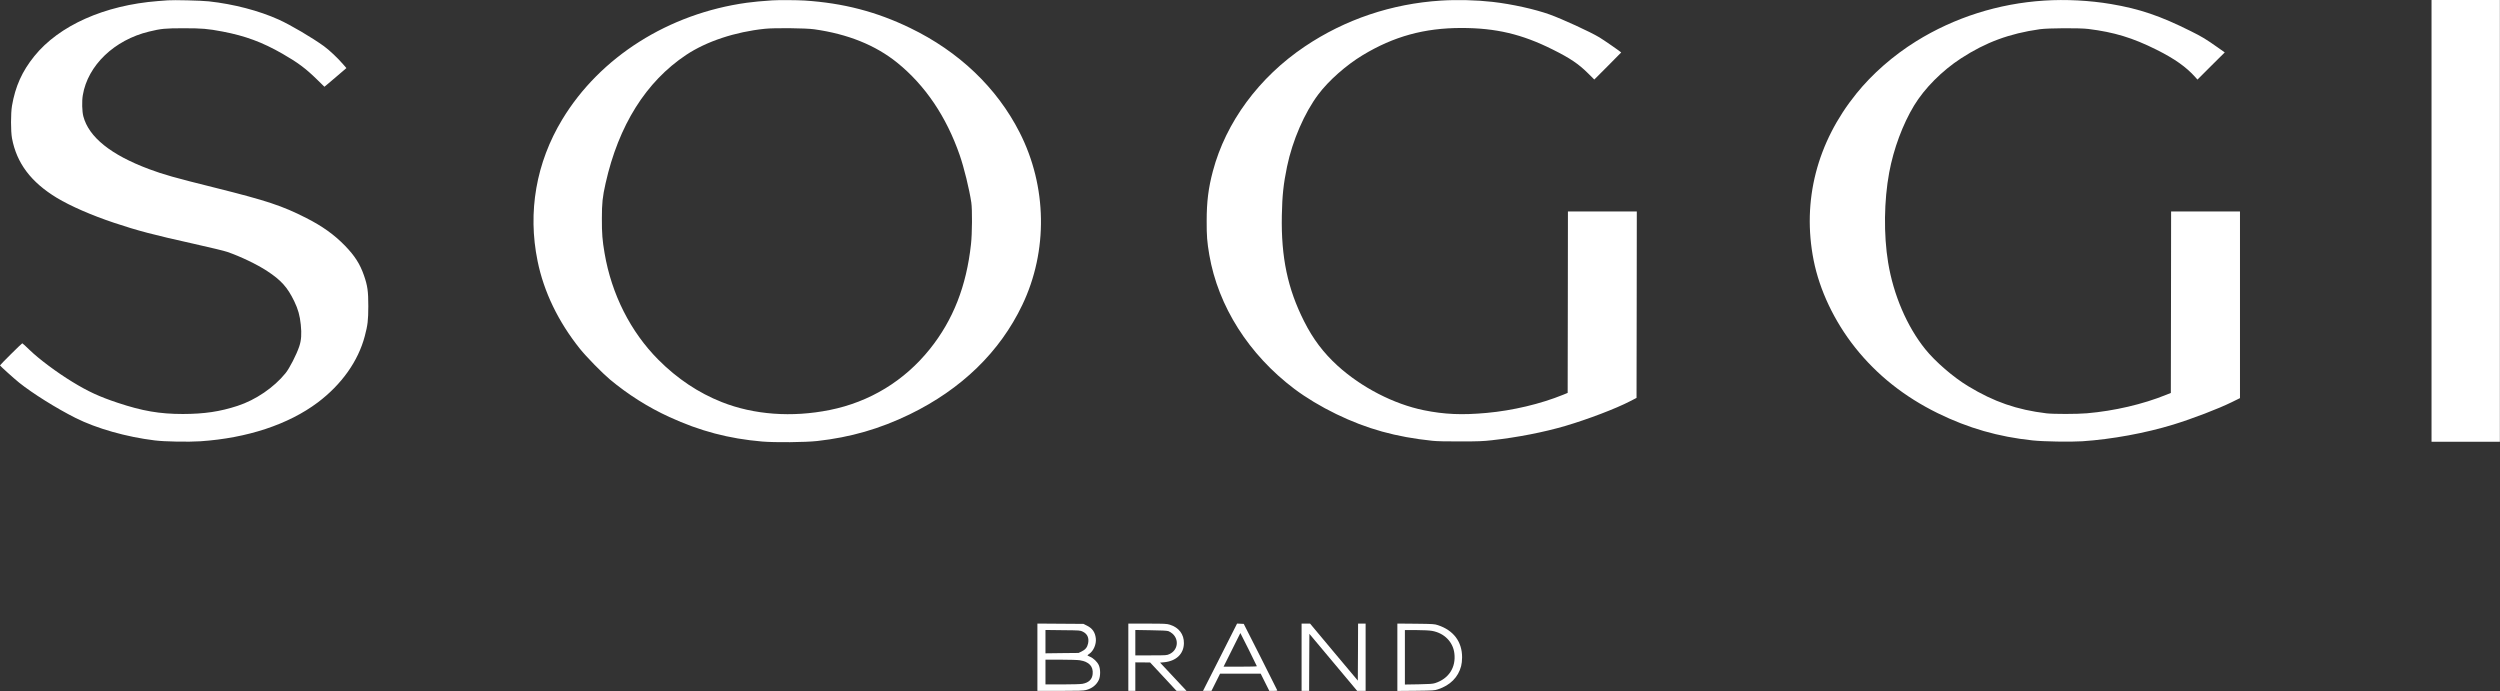 <?xml version="1.0" encoding="UTF-8"?> <svg xmlns="http://www.w3.org/2000/svg" width="6195" height="1713" viewBox="0 0 6195 1713" fill="none"><rect x="0" y="0" width="6195" height="1713" fill="#333333" stroke="none"/><path d="M416 0.8C412.667 1.067 401.6 1.866 391.333 2.666C258.933 12.933 146.267 63.2 84.933 139.333C54.8 176.666 38 214 29.733 262C26.533 280.933 26.533 325.2 29.733 342.666C41.333 404.4 76.8 451.467 141.067 490.4C175.067 510.8 226.667 533.333 282.4 552C340.933 571.6 380 581.867 482 604.533C520.133 613.067 556.8 621.867 563.333 624.267C596.133 635.6 637.2 655.333 661.733 671.467C696.8 694.4 712.4 711.867 729.333 746.933C738.667 766.267 743.067 782 745.333 804.533C747.733 827.867 746.667 843.2 741.467 858.667C734.4 879.467 717.467 912.4 707.6 924.667C678.933 960.133 633.6 991.067 588.667 1005.73C545.067 1020 506.4 1025.73 453.333 1025.87C395.6 1025.87 352.933 1018.53 291.333 998C246 982.933 218.133 970 179.333 946.267C140.8 922.8 96.267 889.467 73.2 867.067C64 858 55.867 850.667 55.2 850.667C53.867 850.667 0 904.133 0 905.467C0 906.667 35.067 938.267 47.333 948.133C80.4 974.667 140 1012 187.333 1035.73C239.467 1061.87 313.467 1082.8 383.333 1091.33C407.333 1094.4 467.333 1095.47 496.8 1093.47C612.667 1085.6 714.667 1051.87 787.2 997.467C846.4 952.933 887.467 895.2 903.867 833.2C911.2 805.467 912.533 794.4 912.667 758.667C912.667 721.6 910.8 708 901.867 682.4C892 654 879.067 633.867 854.8 608.8C828 581.333 798.933 560.533 758.8 540.133C699.333 509.867 661.333 497.333 534 465.467C431.067 439.867 405.733 432.667 369.333 419.067C274.8 383.733 220.133 339.866 206.533 288.4C203.333 276.4 202.667 250.666 205.2 235.866C217.467 162.133 283.2 99.067 369.333 78.266C399.333 70.933 409.467 70 455.333 70C500.933 70 514.667 71.2 551.333 78.133C607.867 88.933 650 104.533 700 133.2C738 155.066 757.467 169.466 785.6 197.066L803.867 214.933L807.733 211.866C810 210.133 822.267 199.733 835.067 188.666L858.4 168.666L851.467 160.666C837.6 144.4 816.267 124.266 802.667 114.4C773.333 93.2 720.133 61.867 690.667 48.533C641.867 26.533 579.333 10.133 517.333 3.333C499.2 1.333 430.133 -0.4 416 0.8Z" fill="white"></path><path d="M1913.33 0.933C1887.2 2.667 1867.2 4.533 1850.67 6.8C1656.93 33.6 1486.93 141.067 1393.2 296.133C1328.53 403.2 1307.2 525.067 1332.13 646.933C1347.6 723.067 1383.33 797.067 1436.8 864C1452.53 883.733 1492.4 924.4 1511.33 940.267C1556.27 977.733 1606.4 1009.47 1658.67 1033.33C1734.8 1068.27 1805.47 1086.93 1888.8 1094.13C1920.4 1096.8 1995.2 1096.13 2025.33 1092.8C2107.6 1083.6 2179.87 1062.8 2254.13 1026.8C2382.53 964.4 2477.6 872.133 2533.2 755.733C2597.2 622 2594.8 461.867 2526.53 328C2470.27 217.467 2376.27 127.733 2255.33 69.333C2172 28.933 2089.73 7.6 1994 1.333C1974.8 0.133 1928.53 -0.133 1913.33 0.933ZM2017.33 72.533C2100.93 84.267 2169.47 111.867 2223.6 155.6C2292.67 211.6 2344.93 288.933 2378 384C2388.93 415.467 2401.87 468.267 2406.93 502C2409.47 519.333 2409.07 578.933 2406.13 605.067C2394.8 709.067 2361.87 792.8 2304.4 864.667C2241.2 943.733 2155.07 996.133 2056 1016C1962.53 1034.8 1868.13 1027.87 1788.67 996.4C1730.93 973.6 1678 938.267 1631.33 891.333C1562.53 822.267 1515.47 729.2 1498.13 627.333C1492.67 595.733 1491.33 578.667 1491.47 541.333C1491.47 503.2 1493.07 487.867 1500.67 454.133C1532.93 310.533 1600.93 202.133 1700.4 136C1750.67 102.533 1821.87 78.933 1895.33 71.333C1919.33 68.8 1996.13 69.6 2017.33 72.533Z" fill="white"></path><path d="M3570.67 1.467C3448.53 9.2 3332.93 48.133 3233.33 115.2C3119.6 191.733 3037.73 302.8 3005.47 424.267C2994.4 465.867 2990.13 500 2990.13 547.333C2990 585.2 2991.2 599.467 2996.67 631.733C3018.67 759.067 3094.53 878.533 3207.33 963.6C3236.8 985.733 3272.93 1007.47 3311.33 1026.13C3387.2 1062.93 3458.8 1082.8 3549.33 1092.27C3560.27 1093.47 3584 1094 3618.67 1093.87C3662.8 1093.87 3675.47 1093.33 3696.67 1090.93C3759.47 1084 3825.87 1071.07 3879.33 1055.33C3934.8 1038.93 4003.87 1012.67 4039.33 994.267L4055.33 986L4055.73 754.933L4056 524H3970.67H3885.33L3885.07 748.8L3884.67 973.6L3873.33 978.267C3817.6 1000.93 3748.53 1017.33 3684 1023.2C3622.67 1028.8 3579.33 1026.93 3528.27 1016.53C3453.73 1001.33 3373.73 960 3314.67 906.4C3279.47 874.267 3253.6 840.133 3231.47 796C3190.8 715.467 3174.4 637.6 3176.4 534C3177.33 484.4 3180.4 455.867 3189.33 412.667C3202.8 348 3232.53 279.467 3266.93 233.733C3292.4 199.733 3336.13 161.2 3376.8 136.667C3453.87 90.133 3529.47 69.333 3621.33 69.333C3706.67 69.333 3771.2 84.533 3847.47 122.667C3890.67 144.133 3911.87 158.533 3934.93 181.467L3950.67 197.067L3984 163.733C4002.27 145.333 4017.33 130.133 4017.33 130C4017.33 129.067 3972.93 98.267 3963.2 92.533C3939.87 78.533 3871.07 47.067 3840 35.867C3802.53 22.533 3746.93 10.267 3698.67 4.667C3659.07 0.133 3610.67 -1.067 3570.67 1.467Z" fill="white"></path><path d="M5065.73 1.467C4952.13 8.667 4842.8 43.467 4748 102.4C4691.47 137.6 4639.6 182.933 4600.13 231.867C4502.27 352.933 4465.2 497.733 4494.13 644.667C4508.93 719.2 4545.33 796 4596.8 860.934C4650.67 928.934 4718.93 983.2 4802 1024C4877.33 1060.93 4952 1082.4 5036.67 1091.33C5064 1094.27 5130.8 1095.33 5160 1093.47C5233.2 1088.53 5316.13 1073.33 5385.33 1052.13C5433.07 1037.47 5496.8 1013.07 5530.4 996.534L5550.67 986.534V755.334V524H5465.33H5380L5379.73 748.8L5379.33 973.734L5368 978.267C5310.13 1001.73 5239.33 1018.27 5171.33 1024.13C5147.2 1026.27 5088.4 1026.27 5071.33 1024.27C4998.13 1015.47 4940.93 995.734 4877.07 956.934C4840.13 934.667 4795.73 896.267 4770.53 864.934C4725.47 808.934 4691.87 730.534 4678.8 650.667C4667.47 581.6 4668.53 496.933 4681.47 427.333C4692.4 368.533 4715.07 307.733 4743.2 261.333C4769.07 218.8 4812.27 175.333 4859.33 144.667C4920.67 104.8 4978.93 83.2 5054.67 72.4C5075.73 69.467 5152.67 69.067 5174.67 71.734C5238.93 79.734 5284.53 93.6 5343.33 122.933C5388.53 145.467 5417.33 165.867 5439.73 190.933L5445.33 197.2L5479.07 163.467L5512.93 129.867L5496.93 118.533C5465.6 96.4 5457.6 91.6 5428 76.8C5352.4 39.067 5301.87 22 5231.07 10C5178 1.067 5118.8 -2 5065.73 1.467Z" fill="white"></path><path d="M6025.33 547.333V1094.67H6110H6194.67V547.333V-0H6110H6025.33V547.333Z" fill="white"></path><path d="M2570.67 1628.67V1712H2626.8C2673.47 1712 2684.27 1711.6 2691.2 1709.87C2706 1706.13 2717.2 1697.2 2722.93 1684.67C2727.2 1675.07 2727.2 1658.13 2722.8 1648.27C2719.07 1640 2709.33 1630.67 2700.67 1627.2C2697.33 1625.73 2694.67 1624.4 2694.67 1624C2694.67 1623.6 2696.8 1621.87 2699.33 1620.13C2709.73 1613.07 2716.93 1596.27 2715.47 1582.4C2713.87 1566.93 2707.07 1557.07 2693.6 1550.4L2684.67 1546L2627.73 1545.6L2570.67 1545.2V1628.67ZM2683.33 1565.33C2694.67 1570.93 2699.07 1581.07 2696.27 1594.53C2694.27 1604 2689.73 1609.6 2680.4 1614.27L2672.67 1618L2631.73 1618.4L2590.67 1618.93V1590V1561.07L2633.73 1561.6C2676.4 1562 2676.67 1562 2683.33 1565.33ZM2675.87 1636.13C2698.93 1639.87 2709.47 1651.33 2707.6 1670.4C2706.27 1683.73 2697.73 1691.73 2682.13 1694.53C2677.47 1695.33 2656.53 1696 2632.4 1696H2590.67V1665.33V1634.67H2629.07C2650.13 1634.67 2671.2 1635.33 2675.87 1636.13Z" fill="white"></path><path d="M2796 1628.67V1712H2804.67H2813.33V1676.67V1641.33L2831.73 1641.47L2850 1641.6L2882.67 1676.67L2915.33 1711.87L2927.87 1712H2940.27L2924.13 1694.8C2915.2 1685.33 2900.53 1669.6 2891.33 1659.73L2874.67 1642L2884.53 1641.07C2914.67 1638.27 2933.33 1620.4 2933.73 1594C2934.13 1571.87 2921.33 1554.93 2898.93 1548C2891.07 1545.6 2886.4 1545.33 2843.2 1545.33H2796V1628.67ZM2895.07 1563.87C2897.87 1564.8 2902.67 1567.73 2905.6 1570.4C2922.4 1585.6 2918.53 1611.33 2898 1620.8C2891.47 1623.87 2890.4 1624 2852.4 1624H2813.33V1592.53V1561.07L2851.73 1561.73C2876.93 1562 2891.73 1562.8 2895.07 1563.87Z" fill="white"></path><path d="M3057.87 1560.27C3053.73 1568.53 3034.8 1606.13 3015.73 1643.73L2981.07 1712H2991.6H3002L3012.67 1690.67L3023.33 1669.33H3073.6H3124L3134.67 1690.67L3145.33 1712H3155.33C3160.8 1712 3165.33 1711.6 3165.2 1710.93C3165.2 1710.4 3146.4 1673.07 3123.6 1628L3082 1546L3073.73 1545.6L3065.47 1545.2L3057.87 1560.27ZM3114.53 1650.93C3114.67 1651.6 3096 1652 3073.33 1652H3032L3052.8 1610.4L3073.6 1568.67L3094.13 1609.33C3105.33 1631.73 3114.53 1650.4 3114.53 1650.93Z" fill="white"></path><path d="M3225.33 1628.67V1712H3234.67H3244L3244.27 1641.33L3244.67 1570.67L3303.87 1641.33L3363.07 1712H3373.6H3384V1628.67V1545.33H3374.67H3365.33L3365.07 1616L3364.67 1686.53L3305.47 1616L3246.4 1545.33H3235.87H3225.33V1628.67Z" fill="white"></path><path d="M3462.67 1628.67V1712.13L3508.4 1711.73C3551.73 1711.2 3554.53 1711.07 3563.33 1708.13C3593.47 1698.27 3613.47 1678.27 3620.67 1650.67C3622.13 1645.2 3623.07 1637.07 3623.07 1628.67C3623.07 1590.13 3601.73 1561.87 3563.33 1549.2C3554.53 1546.27 3551.73 1546.13 3508.4 1545.6L3462.67 1545.2V1628.67ZM3548.67 1563.33C3578.67 1568.67 3600.4 1590.4 3603.87 1618.67C3608.27 1653.73 3590.13 1681.87 3556 1692.8C3550.13 1694.67 3542.13 1695.2 3515.07 1695.73L3481.33 1696.27V1628.8V1561.33H3509.73C3528 1561.47 3541.73 1562.13 3548.67 1563.33Z" fill="white"></path></svg> 